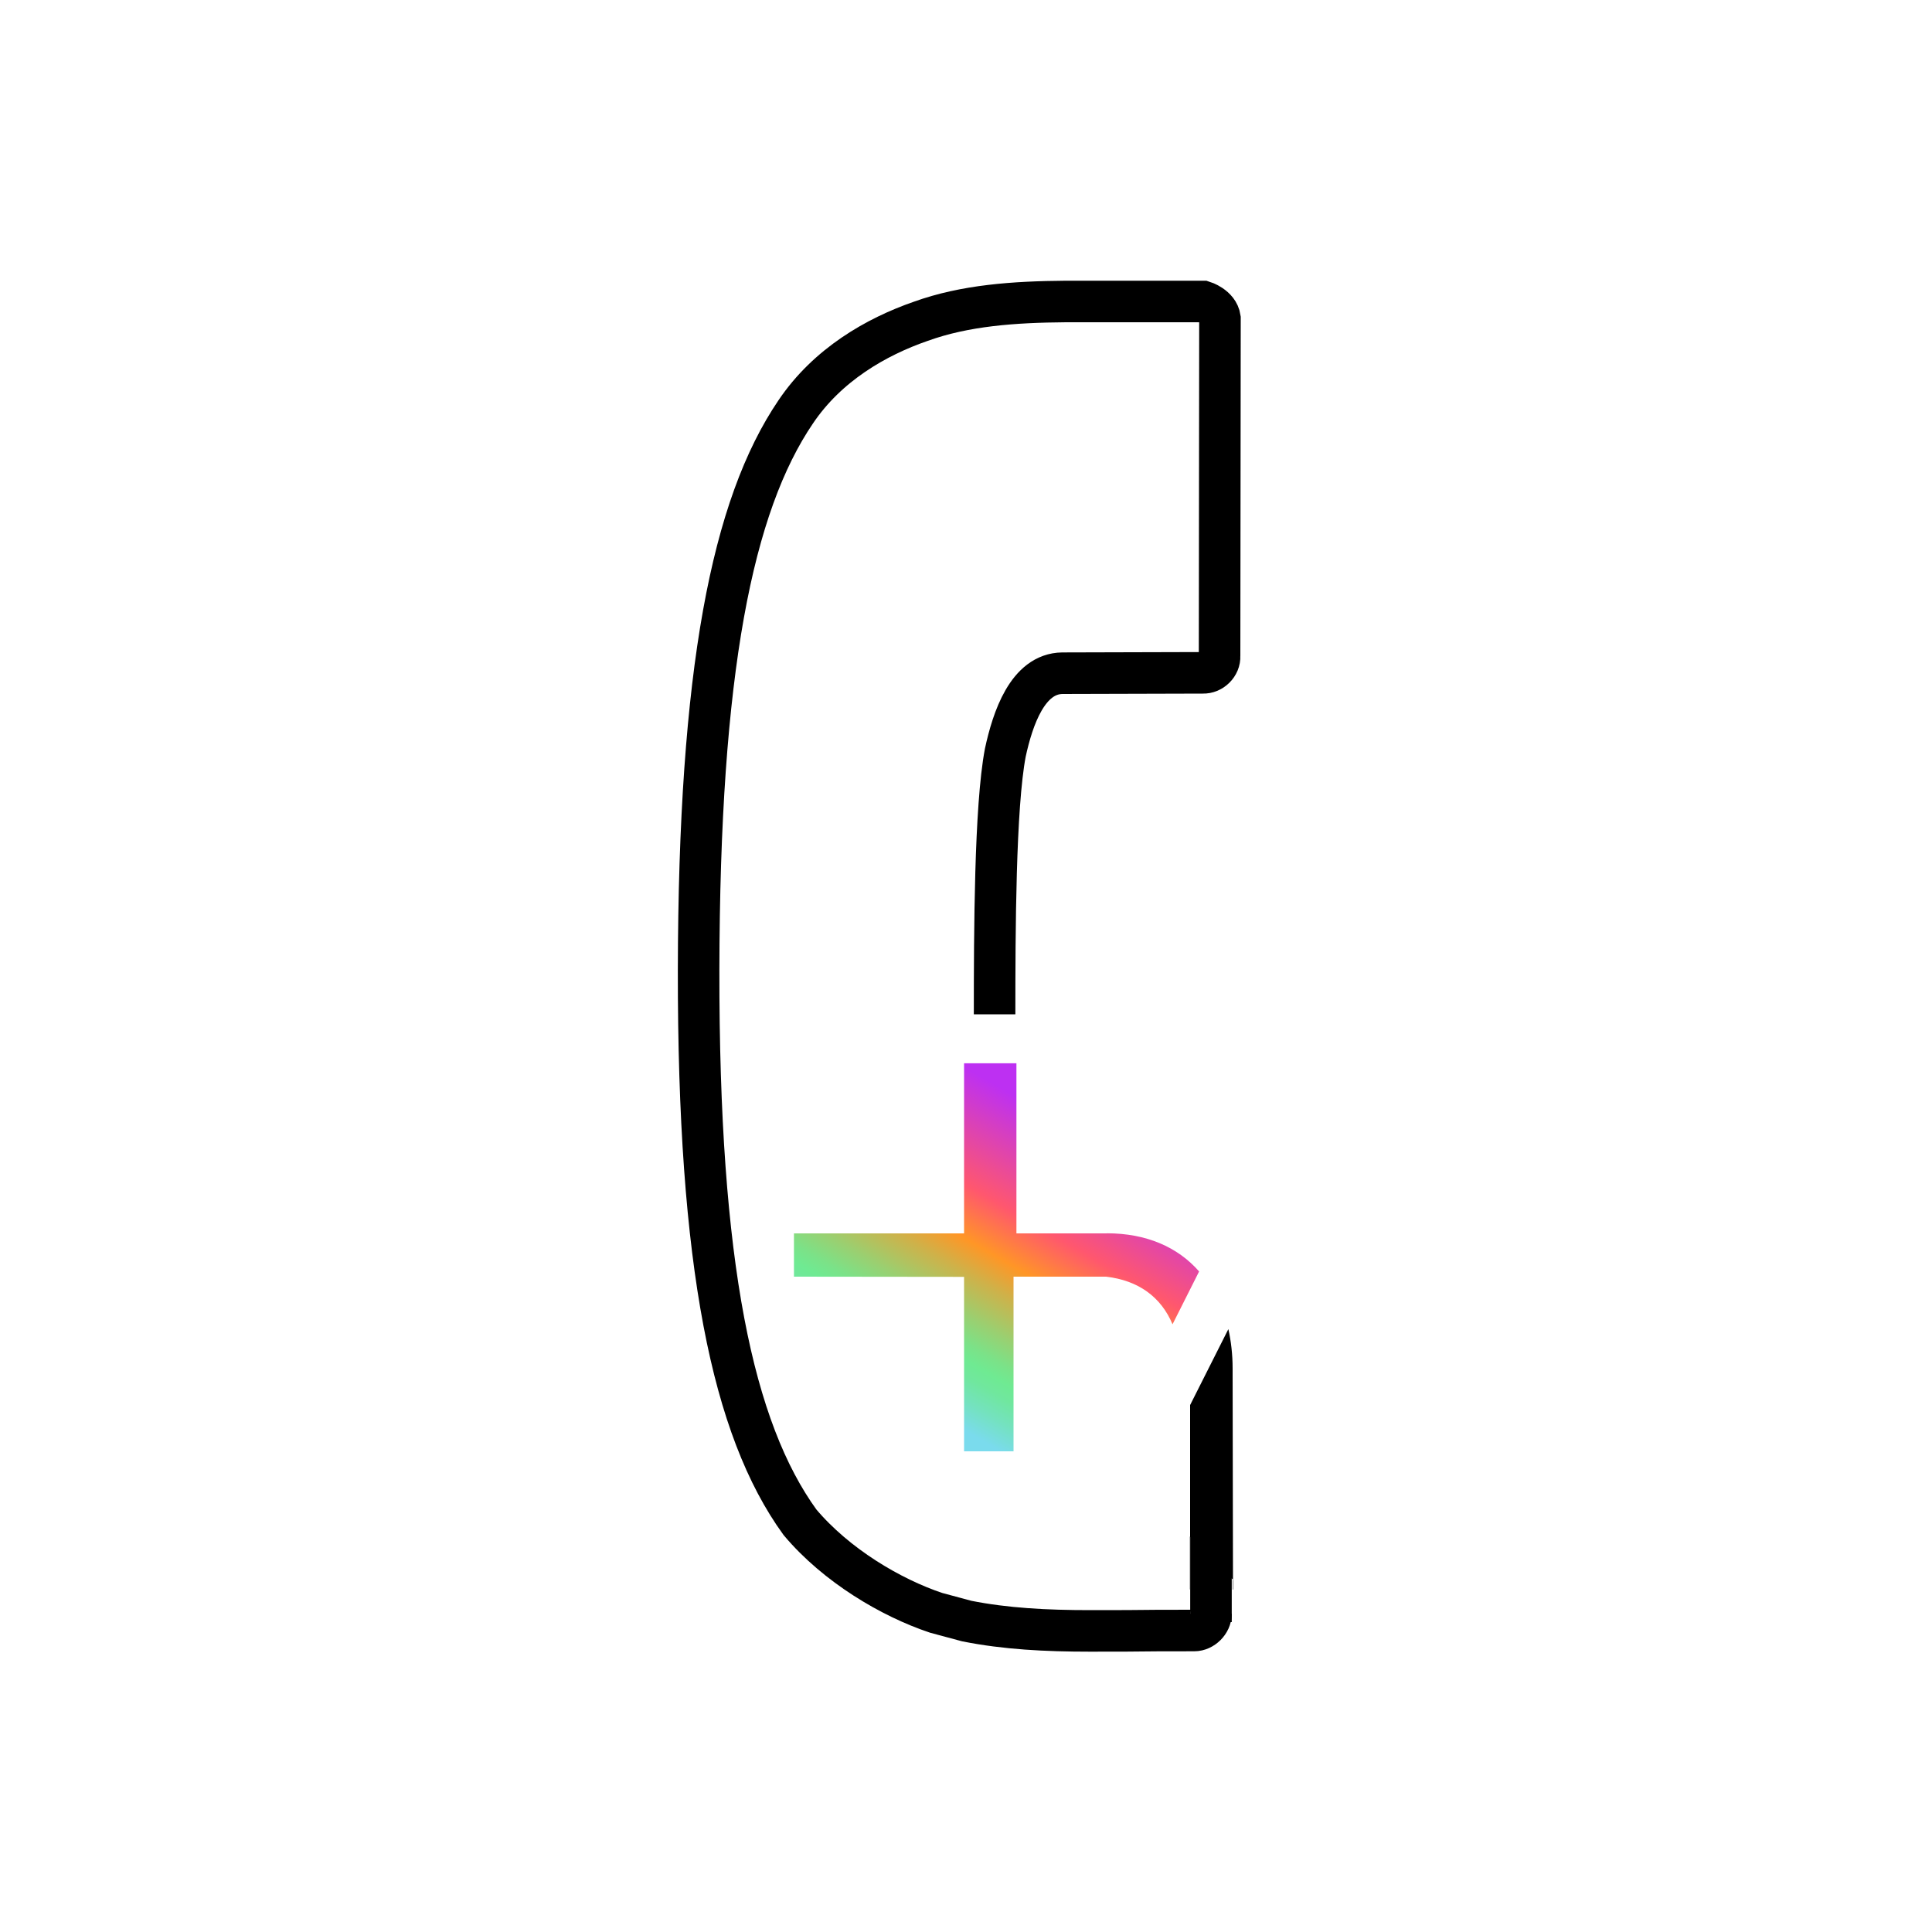<?xml version="1.0" encoding="UTF-8"?><svg id="Layer_1" xmlns="http://www.w3.org/2000/svg" xmlns:xlink="http://www.w3.org/1999/xlink" viewBox="0 0 200 200"><defs><style>.cls-1{fill:url(#linear-gradient);}.cls-2{fill:none;stroke:#000;stroke-miterlimit:10;stroke-width:4.3px;}</style><linearGradient id="linear-gradient" x1="93.56" y1="146.63" x2="112.3" y2="114.16" gradientTransform="matrix(1, 0, 0, 1, 0, 0)" gradientUnits="userSpaceOnUse"><stop offset=".05" stop-color="#7adbed"/><stop offset=".12" stop-color="#74e2bf"/><stop offset=".18" stop-color="#70e79e"/><stop offset=".22" stop-color="#6fea92"/><stop offset=".26" stop-color="#7be288"/><stop offset=".33" stop-color="#9bcf70"/><stop offset=".43" stop-color="#cfb149"/><stop offset=".51" stop-color="#ff9626"/><stop offset=".64" stop-color="#ff576e"/><stop offset=".92" stop-color="#bd30f2"/></linearGradient></defs><g><path class="cls-2" d="M102.96,105c0-8.53,.04-21.49,1.11-27.09,.76-3.51,2.31-8.18,5.91-8.22l14.54-.04c.93,.04,1.78-.8,1.73-1.73l.04-34.98c-.18-1.25-1.73-1.73-1.73-1.73-11.65,0-4.53,0-14.22,0-5.38,.04-10.45,.4-15.02,2.05-4.62,1.6-9.66,4.49-12.95,9.38-6.58,9.69-10,26.8-10.05,57.78-.04,30.54,3.51,47.52,10.49,57.16,3.78,4.49,9.43,7.82,14.1,9.38l3.16,.85c4,.8,8.22,1.02,12.76,1.02,7.73,0,3.07-.04,10.8-.04,.89,0,1.73-.84,1.73-1.73"/><line class="cls-2" x1="125.36" y1="167.92" x2="125.36" y2="156.76"/></g><g><path class="cls-1" d="M114.58,127.68h-9.36v-17.61h-5.42v17.61h-17.61v4.48l17.61,.02v18.06h5.12v-18.08h9.58c3.35,.39,5.69,2.1,6.88,4.93l2.52-5.01,.23-.46c-2.21-2.53-5.47-3.95-9.55-3.95Z"/><path d="M127.68,163.57v.98h-.04l-.04-22.44v-.44c0-1.46-.16-2.82-.44-4.08l-3.96,7.86v19.09h-.02v-5.48"/></g></svg>